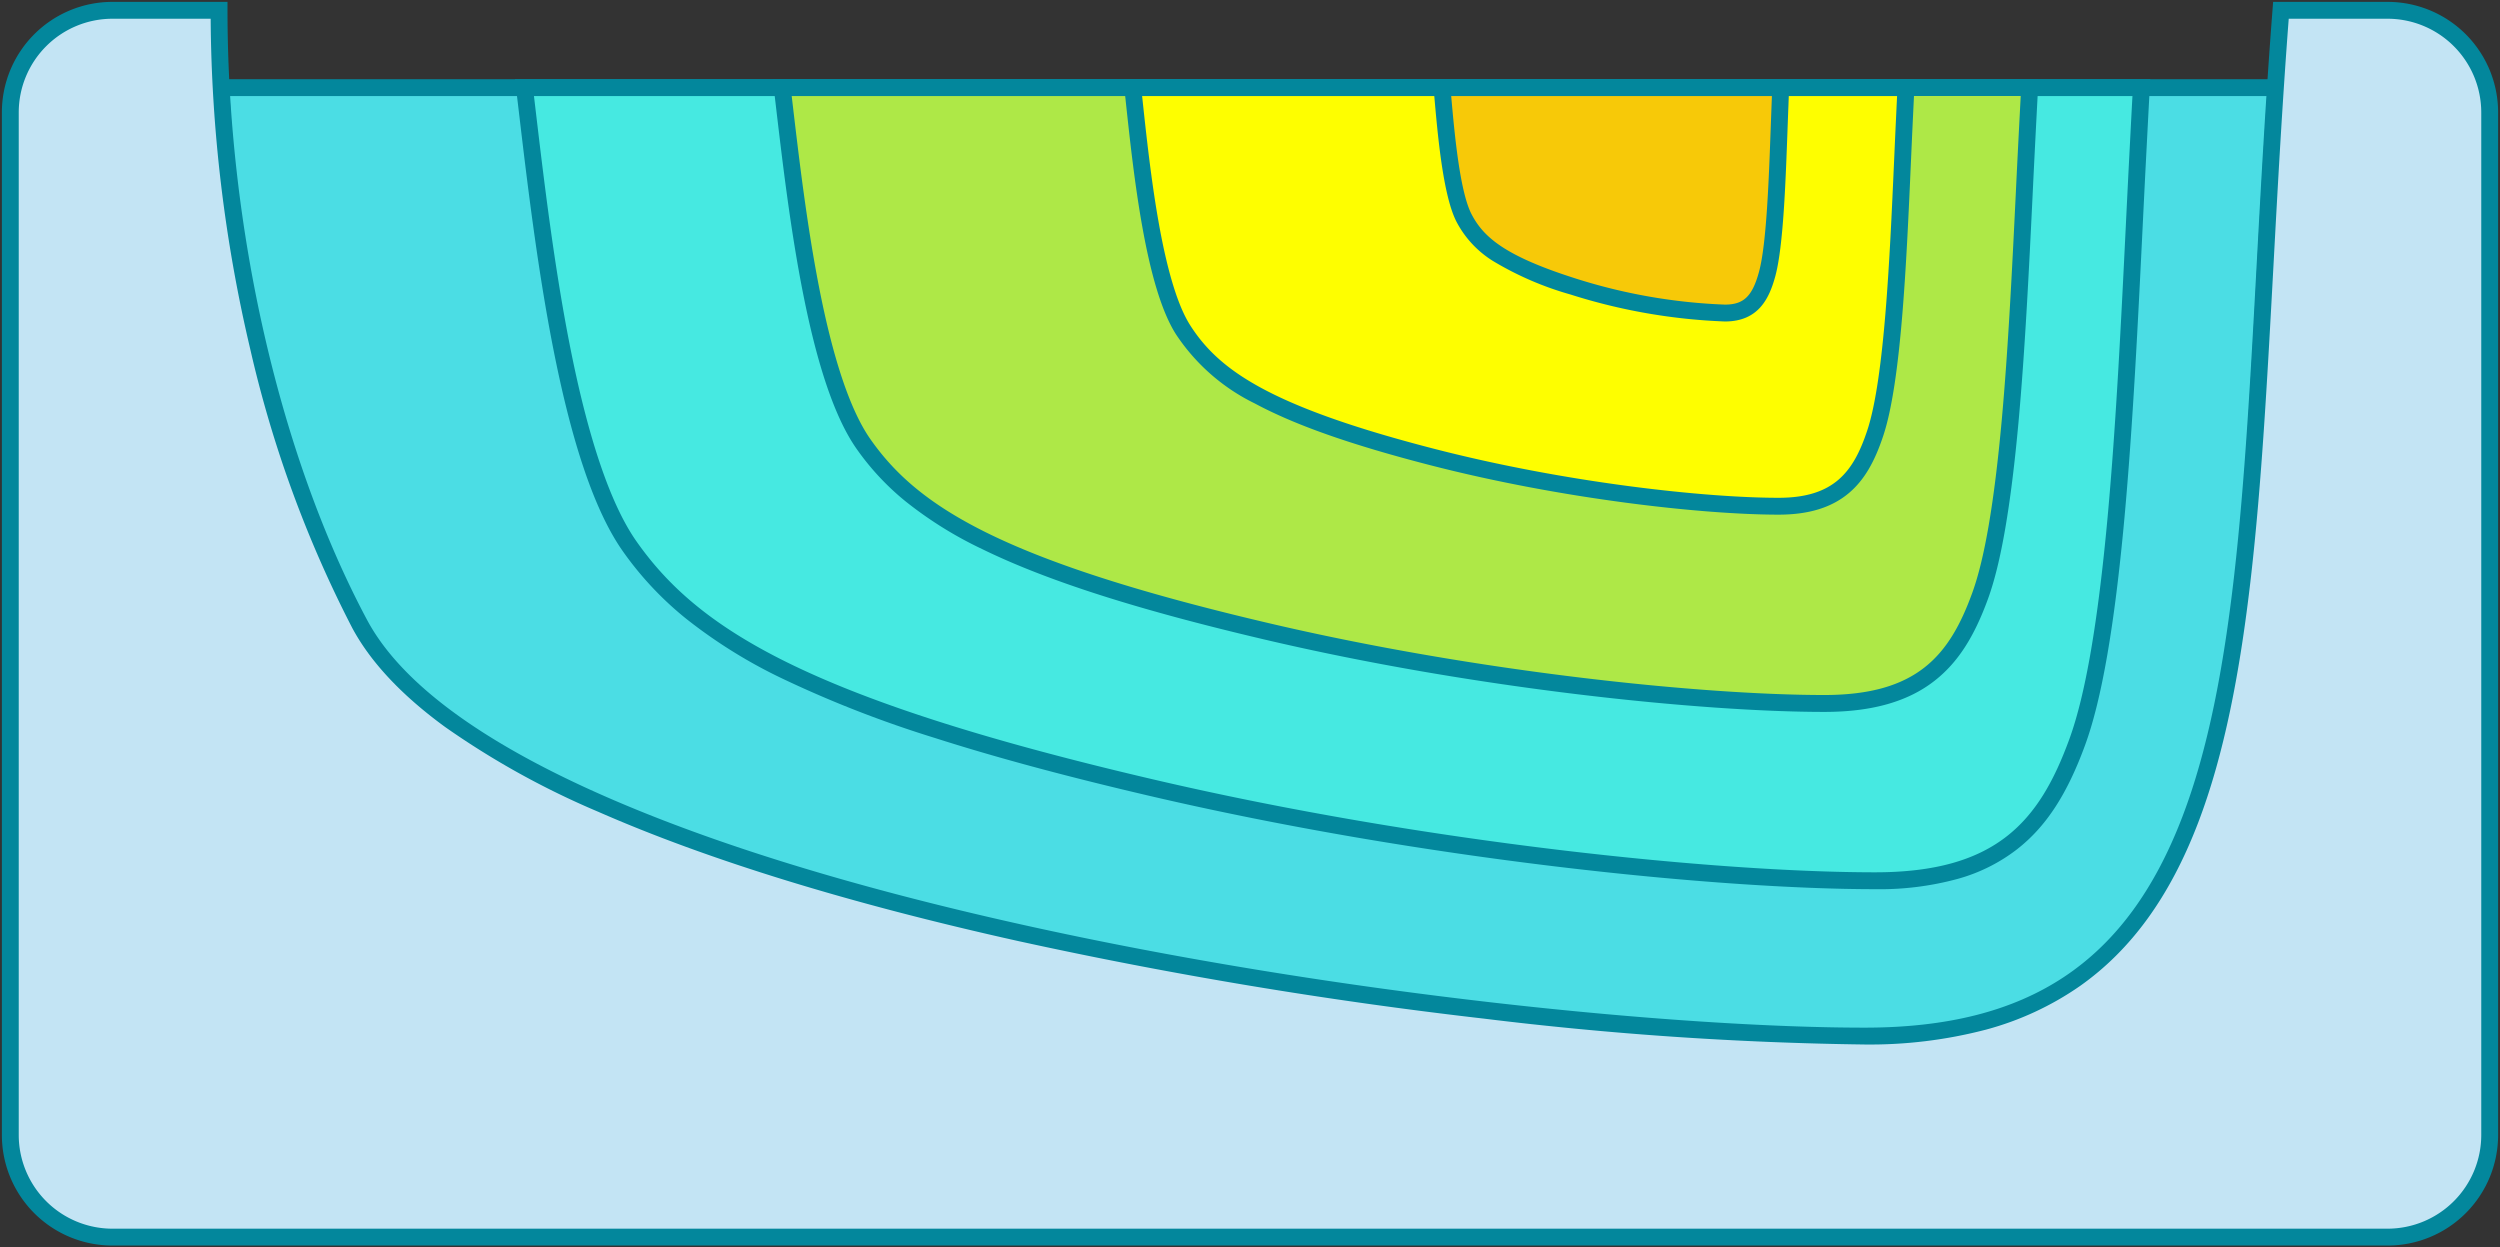 <svg xmlns="http://www.w3.org/2000/svg" xmlns:xlink="http://www.w3.org/1999/xlink" width="296.612" height="148" viewBox="0 0 296.612 148"><rect x="0" y="0" width="296.612" height="148" fill="#333333" stroke="none"/><defs><clipPath id="a"><rect width="296.612" height="148" fill="none"/></clipPath></defs><g clip-path="url(#a)"><path d="M216.456,122.252c48.206,0,44.424-48.6,48.812-113.752H21.418c1.16,24.866,7.613,48.238,16.46,64.826,17.372,32.572,132.1,48.926,178.579,48.926" transform="translate(4.779 1.897)" fill="#4bdde4"/><path d="M216.456,123.252a413.837,413.837,0,0,1-45.184-3.071,553.431,553.431,0,0,1-55.238-9.2c-20.047-4.462-36.823-9.627-49.863-15.352A97.848,97.848,0,0,1,48.043,85.589C42.877,81.823,39.16,77.856,37,73.8A119.732,119.732,0,0,1,30.8,60.051a152.579,152.579,0,0,1-5-15.782A174.7,174.7,0,0,1,20.419,8.547L20.37,7.5H266.338l-.072,1.067c-.515,7.648-.917,15.052-1.3,22.212-1.451,26.762-2.7,49.875-8.956,66.194-3.341,8.722-7.924,15.049-14.011,19.342a35.688,35.688,0,0,1-11.135,5.169A54.441,54.441,0,0,1,216.456,123.252ZM22.469,9.5c1.222,23.158,7.139,46.2,16.291,63.356C42.713,80.267,52.206,87.312,66.975,93.8c12.921,5.673,29.573,10.8,49.494,15.231,37.737,8.4,78.284,12.224,99.987,12.224,19.439,0,31.06-7.708,37.681-24.993,6.139-16.026,7.384-38.993,8.826-65.587.371-6.834.753-13.889,1.235-21.171Z" transform="translate(4.779 1.897)" fill="#03879c"/><path d="M211.13,102.6c-18.615,0-53.474-3.468-86.025-11.082C85.283,82.2,71.094,73.921,63.352,62.918,55.706,52.049,52.8,24.62,50.875,8.5H242.707q-.239,4.39-.455,8.654c-1.226,23.772-2.285,55.638-7.142,68.964-3.606,9.89-9.062,16.478-23.981,16.478" transform="translate(11.352 1.897)" fill="#46e9e1"/><path d="M211.13,103.6c-18.671,0-53.626-3.476-86.252-11.108-9.93-2.322-18.25-4.57-25.437-6.872a134.3,134.3,0,0,1-17.678-6.868,59.917,59.917,0,0,1-11.725-7.255,39.359,39.359,0,0,1-7.5-8C55.13,52.967,52.152,27.8,50.182,11.148q-.154-1.3-.3-2.529L49.748,7.5H243.763l-.057,1.054c-.127,2.344-.249,4.685-.366,6.95l-.088,1.7c-.131,2.538-.258,5.125-.392,7.862-.542,11.049-1.156,23.573-2.165,34.568-1.163,12.666-2.682,21.44-4.644,26.824-2.142,5.875-4.631,9.7-8.071,12.393a20.35,20.35,0,0,1-7.038,3.52A35.069,35.069,0,0,1,211.13,103.6ZM52,9.5l.167,1.413c.976,8.249,2.191,18.516,4.079,28.12,2.181,11.094,4.847,18.936,7.923,23.31,7.223,10.266,19.974,18.565,61.163,28.2,32.472,7.6,67.237,11.055,85.8,11.055,14.384,0,19.48-6.053,23.041-15.821,1.9-5.22,3.385-13.83,4.532-26.322C239.708,48.5,240.321,36,240.862,24.97c.134-2.739.261-5.327.392-7.868l.088-1.7c.1-1.926.2-3.908.31-5.9Z" transform="translate(11.352 1.897)" fill="#03879c"/><path d="M199.512,81.568c-14.362,0-41.257-2.691-66.369-8.606-30.723-7.231-41.67-13.66-47.643-22.2C79.6,42.316,77.36,21.016,75.875,8.5h148q-.183,3.407-.351,6.717c-.945,18.461-1.763,43.2-5.51,53.554-2.781,7.68-6.991,12.8-18.5,12.8" transform="translate(16.931 1.897)" fill="#aee847"/><path d="M199.512,82.568c-14.424,0-41.417-2.7-66.6-8.633C117.846,70.388,107.261,66.993,99.6,63.25a46.4,46.4,0,0,1-9.09-5.662,30.706,30.706,0,0,1-5.83-6.259c-5.745-8.22-8.046-27.8-9.568-40.748q-.119-1.012-.231-1.963L74.749,7.5H224.93l-.057,1.054c-.113,2.091-.22,4.175-.324,6.191l-.027.524c-.1,1.971-.2,3.978-.3,6.1-.418,8.583-.892,18.31-1.671,26.853-.9,9.854-2.075,16.686-3.6,20.886-1.667,4.6-3.61,7.6-6.3,9.722C209.471,81.347,205.172,82.568,199.512,82.568ZM77,9.5l.1.847c.752,6.4,1.689,14.369,3.144,21.818,1.677,8.585,3.721,14.647,6.077,18.018,5.542,7.929,15.346,14.342,47.052,21.8,25.025,5.895,51.827,8.579,66.14,8.579,10.963,0,14.848-4.644,17.561-12.136,1.462-4.036,2.6-10.7,3.484-20.386.775-8.5,1.248-18.206,1.665-26.769.1-2.127.2-4.136.3-6.109l.027-.524c.086-1.678.175-3.4.268-5.142Z" transform="translate(16.931 1.897)" fill="#03879c"/><path d="M186.51,58.164c-8.9,0-25.572-1.83-41.138-5.849-19.043-4.916-25.828-9.286-29.53-15.094-3.657-5.737-5.047-20.214-5.966-28.722h91.736q-.114,2.319-.218,4.567c-.586,12.547-1.092,29.366-3.415,36.4-1.725,5.22-4.335,8.7-11.468,8.7" transform="translate(24.518 1.897)" fill="#fefe00"/><path d="M186.51,59.164c-8.964,0-25.74-1.84-41.388-5.881-9.373-2.42-15.963-4.739-20.74-7.3A23.636,23.636,0,0,1,115,37.759c-3.6-5.646-5.029-18.994-5.975-27.826q-.073-.684-.142-1.326l-.12-1.107h93.9l-.051,1.049c-.06,1.233-.119,2.464-.175,3.654l-.043.911c-.063,1.339-.123,2.7-.187,4.147-.543,12.236-1.159,26.106-3.277,32.519-1.052,3.184-2.286,5.266-4,6.749C192.876,58.3,190.123,59.164,186.51,59.164ZM110.988,9.5l.024.22c.466,4.348,1.045,9.76,1.946,14.816,1.033,5.8,2.287,9.889,3.727,12.148,3.389,5.316,9.412,9.623,28.937,14.663,15.479,4,32.046,5.817,40.888,5.817,6.555,0,8.885-3.065,10.519-8.011,2.031-6.15,2.667-20.472,3.178-31.98.064-1.446.125-2.811.187-4.152l.043-.912c.04-.853.081-1.728.124-2.609Z" transform="translate(24.518 1.897)" fill="#03879c"/><path d="M173.442,35.245a67.576,67.576,0,0,1-18.019-3.15c-8.341-2.648-11.313-5-12.935-8.128-1.6-3.09-2.21-10.886-2.613-15.468h40.181q-.051,1.249-.1,2.46c-.257,6.757-.479,15.814-1.5,19.6-.756,2.811-1.9,4.683-5.023,4.683" transform="translate(31.212 1.897)" fill="#f7c908"/><path d="M173.442,36.245a68.686,68.686,0,0,1-18.322-3.2,37.624,37.624,0,0,1-9.235-4,12.051,12.051,0,0,1-4.285-4.618c-1.613-3.113-2.243-10.349-2.66-15.138q-.032-.362-.061-.7l-.1-1.087H181.1l-.043,1.041c-.03.723-.057,1.443-.083,2.14L180.96,11c-.027.72-.054,1.465-.082,2.228-.239,6.61-.51,14.1-1.447,17.6C178.71,33.5,177.434,36.245,173.442,36.245ZM140.966,9.5c.382,4.383,1.02,11.327,2.409,14.008,1.423,2.745,3.986,4.979,12.349,7.635a66.463,66.463,0,0,0,17.717,3.1c2.241,0,3.265-.995,4.058-3.943.879-3.274,1.157-10.967,1.38-17.149.028-.764.055-1.511.082-2.231l.012-.316c.014-.363.028-.732.042-1.105Z" transform="translate(31.212 1.897)" fill="#03879c"/><path d="M283.053,1H270.4c-5.351,69.107.764,121.7-49.384,121.7-46.479,0-161.206-16.353-178.579-48.926C32.649,55.43,25.769,28.789,25.769,1H13.113A12.113,12.113,0,0,0,1,13.113V134.441a12.113,12.113,0,0,0,12.113,12.113h269.94a12.113,12.113,0,0,0,12.113-12.113V13.113A12.113,12.113,0,0,0,283.053,1" transform="translate(0.223 0.223)" fill="#c3e4f4"/><path d="M13.113,0H26.769V1c0,25.848,6.186,52.878,16.548,72.306,3.953,7.411,13.446,14.456,28.215,20.941,12.921,5.673,29.573,10.8,49.494,15.231,37.737,8.4,78.284,12.224,99.987,12.224,19.438,0,31.059-7.707,37.68-24.991,6.138-16.024,7.384-38.99,8.826-65.582.526-9.691,1.069-19.712,1.882-30.207L269.471,0h13.581a13.113,13.113,0,0,1,13.113,13.113V134.441a13.113,13.113,0,0,1-13.113,13.113H13.113A13.113,13.113,0,0,1,0,134.441V13.113A13.113,13.113,0,0,1,13.113,0ZM24.772,2H13.113A11.125,11.125,0,0,0,2,13.113V134.441a11.125,11.125,0,0,0,11.113,11.113h269.94a11.125,11.125,0,0,0,11.113-11.113V13.113A11.125,11.125,0,0,0,283.053,2h-11.73c-.772,10.138-1.3,19.843-1.808,29.238-1.451,26.76-2.7,49.871-8.955,66.189-3.341,8.721-7.924,15.047-14.011,19.34a35.687,35.687,0,0,1-11.135,5.168,54.444,54.444,0,0,1-14.4,1.767,413.844,413.844,0,0,1-45.184-3.071,553.429,553.429,0,0,1-55.238-9.2c-20.047-4.462-36.823-9.627-49.863-15.352A97.848,97.848,0,0,1,52.6,86.039c-5.166-3.765-8.883-7.733-11.048-11.792A140.008,140.008,0,0,1,29.459,41.159,174.908,174.908,0,0,1,26,21.633,175.189,175.189,0,0,1,24.772,2Z" transform="translate(0.223 0.223)" fill="#03879c"/></g></svg>